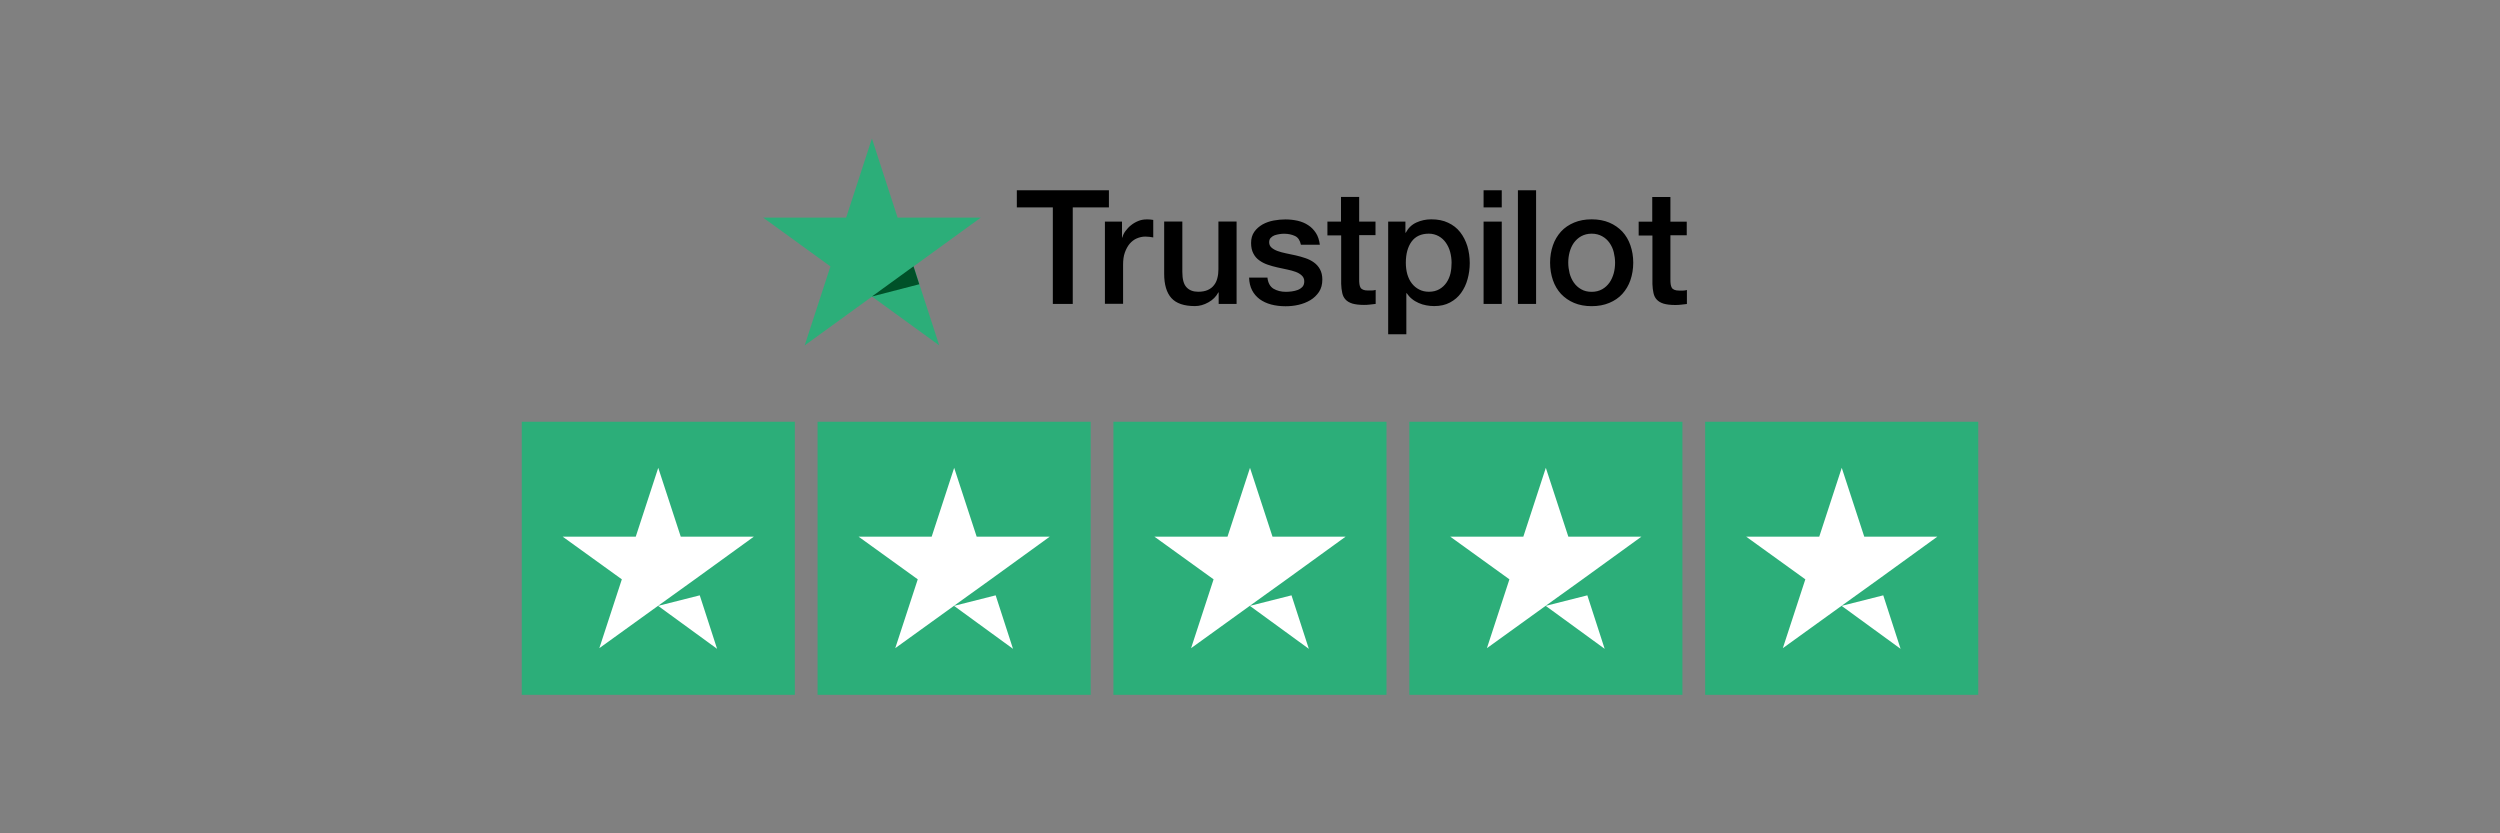 <?xml version="1.0" encoding="UTF-8"?><svg id="Lag_1" xmlns="http://www.w3.org/2000/svg" viewBox="0 0 300 100"><rect x="0" y="0" width="300" height="100" fill="#808080" stroke="none"/><defs><style>.cls-1{fill:#005128;}.cls-2{fill:#fff;}.cls-3{fill:#2cae79;}</style></defs><g><path d="M122.03,22.83h11.04v2.06h-4.34v11.58h-2.39v-11.58h-4.32v-2.06h0Zm10.57,3.76h2.04v1.91h.04c.07-.27,.19-.53,.38-.78s.4-.49,.66-.69c.26-.21,.55-.38,.87-.51,.32-.13,.64-.19,.97-.19,.25,0,.43,0,.53,.02s.19,.03,.3,.04v2.1c-.15-.03-.31-.05-.47-.07-.16-.02-.32-.03-.47-.03-.37,0-.71,.08-1.04,.22s-.61,.37-.85,.64c-.24,.29-.43,.64-.58,1.06s-.21,.9-.21,1.45v4.7h-2.18v-9.87h0Zm15.78,9.88h-2.14v-1.38h-.04c-.27,.5-.66,.9-1.19,1.19-.53,.3-1.07,.45-1.62,.45-1.3,0-2.24-.32-2.82-.96s-.87-1.62-.87-2.92v-6.27h2.18v6.05c0,.87,.16,1.48,.5,1.84,.33,.36,.8,.54,1.4,.54,.46,0,.84-.07,1.15-.21s.56-.33,.74-.57c.19-.23,.33-.52,.41-.85,.09-.33,.13-.68,.13-1.07v-5.73h2.18v9.87Zm3.71-3.17c.07,.64,.31,1.08,.72,1.34,.42,.25,.92,.38,1.51,.38,.2,0,.43-.02,.69-.05s.51-.1,.73-.18c.23-.09,.41-.22,.57-.39,.14-.17,.21-.39,.2-.67,0-.28-.12-.51-.31-.68-.19-.18-.43-.32-.73-.43-.3-.11-.64-.2-1.02-.28-.38-.08-.77-.16-1.16-.25-.4-.09-.8-.2-1.17-.33-.38-.13-.71-.3-1.01-.52-.3-.21-.54-.49-.71-.83-.18-.34-.27-.75-.27-1.25,0-.54,.13-.98,.39-1.35,.26-.37,.6-.65,.99-.88,.4-.22,.85-.38,1.34-.47,.49-.09,.96-.13,1.41-.13,.51,0,1,.06,1.46,.16,.46,.11,.89,.28,1.26,.53,.38,.24,.68,.56,.93,.94,.25,.38,.4,.86,.47,1.41h-2.27c-.11-.52-.34-.88-.71-1.05-.38-.18-.81-.27-1.29-.27-.15,0-.34,0-.55,.04-.21,.03-.4,.08-.6,.14-.18,.07-.34,.17-.47,.31-.13,.13-.19,.31-.19,.53,0,.27,.1,.48,.28,.64s.42,.3,.72,.41c.3,.11,.64,.2,1.02,.28,.38,.08,.78,.16,1.18,.25,.39,.09,.78,.2,1.16,.33,.38,.13,.72,.3,1.02,.52,.3,.22,.54,.49,.72,.82s.28,.74,.28,1.22c0,.59-.13,1.08-.4,1.49-.27,.4-.62,.74-1.04,.99-.42,.25-.9,.44-1.42,.56-.52,.12-1.04,.17-1.55,.17-.63,0-1.2-.07-1.73-.21s-.99-.36-1.38-.64c-.38-.29-.69-.64-.91-1.07-.22-.42-.34-.93-.36-1.52h2.19v-.02Zm7.18-6.71h1.65v-2.96h2.18v2.96h1.96v1.63h-1.96v5.27c0,.23,0,.42,.03,.6,.02,.16,.07,.31,.13,.42s.17,.2,.32,.26c.14,.06,.33,.09,.58,.09,.15,0,.31,0,.46,0s.31-.03,.46-.07v1.68c-.24,.03-.48,.05-.7,.08-.23,.03-.46,.04-.7,.04-.58,0-1.04-.06-1.39-.16-.35-.11-.63-.27-.82-.48-.2-.21-.33-.47-.4-.79-.07-.32-.12-.68-.13-1.09v-5.82h-1.65v-1.65h-.02Zm7.32,0h2.06v1.34h.04c.31-.58,.73-.98,1.28-1.23s1.14-.38,1.78-.38c.78,0,1.45,.13,2.03,.41,.58,.27,1.06,.64,1.44,1.13s.66,1.04,.86,1.67c.19,.64,.29,1.32,.29,2.04,0,.66-.09,1.31-.26,1.92-.17,.63-.43,1.17-.78,1.66s-.79,.86-1.33,1.15-1.16,.43-1.9,.43c-.32,0-.64-.03-.95-.09-.32-.06-.63-.15-.91-.28-.29-.13-.57-.29-.81-.49-.25-.2-.45-.43-.63-.69h-.04v4.93h-2.18v-13.52Zm7.6,4.95c0-.44-.06-.88-.17-1.3s-.29-.79-.52-1.12c-.23-.33-.52-.59-.86-.78-.35-.19-.74-.3-1.18-.3-.91,0-1.61,.32-2.07,.95-.46,.64-.69,1.48-.69,2.54,0,.5,.06,.96,.18,1.39,.13,.42,.3,.79,.55,1.1,.24,.31,.53,.55,.87,.72,.34,.18,.73,.27,1.17,.27,.5,0,.91-.11,1.26-.31,.35-.2,.63-.47,.85-.79,.22-.33,.38-.69,.48-1.11,.09-.41,.13-.84,.13-1.27h0Zm3.84-8.71h2.18v2.06h-2.18s0-2.06,0-2.06Zm0,3.76h2.18v9.88h-2.18v-9.88h0Zm4.12-3.76h2.18v13.64h-2.18v-13.64h0Zm8.85,13.91c-.79,0-1.49-.13-2.11-.39-.62-.26-1.14-.63-1.57-1.08-.42-.46-.75-1.01-.97-1.65s-.34-1.34-.34-2.1,.12-1.44,.34-2.08,.55-1.18,.97-1.65c.42-.46,.95-.82,1.57-1.08,.62-.26,1.32-.39,2.11-.39s1.49,.13,2.11,.39c.62,.26,1.14,.63,1.57,1.08,.42,.46,.75,1.01,.97,1.65,.22,.64,.34,1.33,.34,2.08s-.12,1.46-.34,2.1-.55,1.18-.97,1.65-.95,.82-1.57,1.08-1.32,.39-2.11,.39h0Zm0-1.72c.48,0,.9-.11,1.26-.31,.36-.2,.64-.47,.88-.8,.23-.33,.39-.7,.51-1.12,.11-.41,.16-.84,.16-1.27s-.06-.84-.16-1.26-.28-.79-.51-1.12c-.23-.33-.52-.59-.88-.79-.36-.2-.78-.31-1.26-.31s-.9,.11-1.26,.31c-.36,.2-.64,.47-.88,.79-.23,.33-.39,.69-.51,1.12-.11,.42-.16,.84-.16,1.26s.06,.86,.16,1.27c.11,.41,.28,.79,.51,1.12,.23,.33,.52,.6,.88,.8,.36,.21,.78,.31,1.26,.31h0Zm5.62-8.42h1.65v-2.96h2.18v2.96h1.96v1.63h-1.96v5.27c0,.23,0,.42,.03,.6,.02,.16,.07,.31,.13,.42,.07,.12,.17,.2,.32,.26,.14,.06,.33,.09,.58,.09,.15,0,.31,0,.46,0,.15,0,.31-.03,.46-.07v1.68c-.24,.03-.48,.05-.7,.08-.23,.03-.46,.04-.7,.04-.58,0-1.04-.06-1.39-.16-.35-.11-.63-.27-.82-.48-.2-.21-.33-.47-.4-.79-.07-.32-.12-.68-.13-1.09v-5.82h-1.65v-1.65h-.02Z"/><path class="cls-3" d="M117.68,26.11h-9.97l-3.08-9.49-3.09,9.49h-9.97s8.08,5.86,8.08,5.86l-3.09,9.48,8.08-5.86,8.07,5.86-3.08-9.48,8.07-5.86Z"/><path class="cls-1" d="M110.31,34.11l-.69-2.15-4.99,3.62,5.68-1.47Z"/></g><g id="Trustpilot_ratings_5star-RGB"><g><rect id="Rectangle-path" class="cls-3" x="62.61" y="50.61" width="32.77" height="32.77"/><rect id="Rectangle-path-2" class="cls-3" x="98.11" y="50.61" width="32.77" height="32.77"/><rect id="Rectangle-path-3" class="cls-3" x="133.61" y="50.61" width="32.77" height="32.77"/><rect id="Rectangle-path-4" class="cls-3" x="169.12" y="50.61" width="32.77" height="32.77"/><rect id="Rectangle-path-5" class="cls-3" x="204.62" y="50.61" width="32.77" height="32.77"/><path id="Shape" class="cls-2" d="M78.99,72.7l4.98-1.26,2.08,6.42-7.07-5.15Zm11.47-8.3h-8.77l-2.7-8.26-2.7,8.26h-8.77l7.1,5.12-2.7,8.26,7.1-5.12,4.37-3.14,7.07-5.12h0Z"/><path id="Shape-2" class="cls-2" d="M114.5,72.7l4.98-1.26,2.08,6.42-7.07-5.15Zm11.47-8.3h-8.77l-2.7-8.26-2.7,8.26h-8.77l7.1,5.12-2.7,8.26,7.1-5.12,4.37-3.14,7.07-5.12h0Z"/><path id="Shape-3" class="cls-2" d="M150,72.7l4.98-1.26,2.08,6.42-7.07-5.15Zm11.47-8.3h-8.77l-2.7-8.26-2.7,8.26h-8.77l7.1,5.12-2.7,8.26,7.1-5.12,4.37-3.14,7.07-5.12h0Z"/><path id="Shape-4" class="cls-2" d="M185.5,72.7l4.98-1.26,2.08,6.42-7.07-5.15Zm11.47-8.3h-8.77l-2.7-8.26-2.7,8.26h-8.77l7.1,5.12-2.7,8.26,7.1-5.12,4.37-3.14,7.07-5.12h0Z"/><path id="Shape-5" class="cls-2" d="M221.01,72.7l4.98-1.26,2.08,6.42-7.07-5.15Zm11.47-8.3h-8.77l-2.7-8.26-2.7,8.26h-8.77l7.1,5.12-2.7,8.26,7.1-5.12,4.37-3.14,7.07-5.12h0Z"/></g></g></svg>